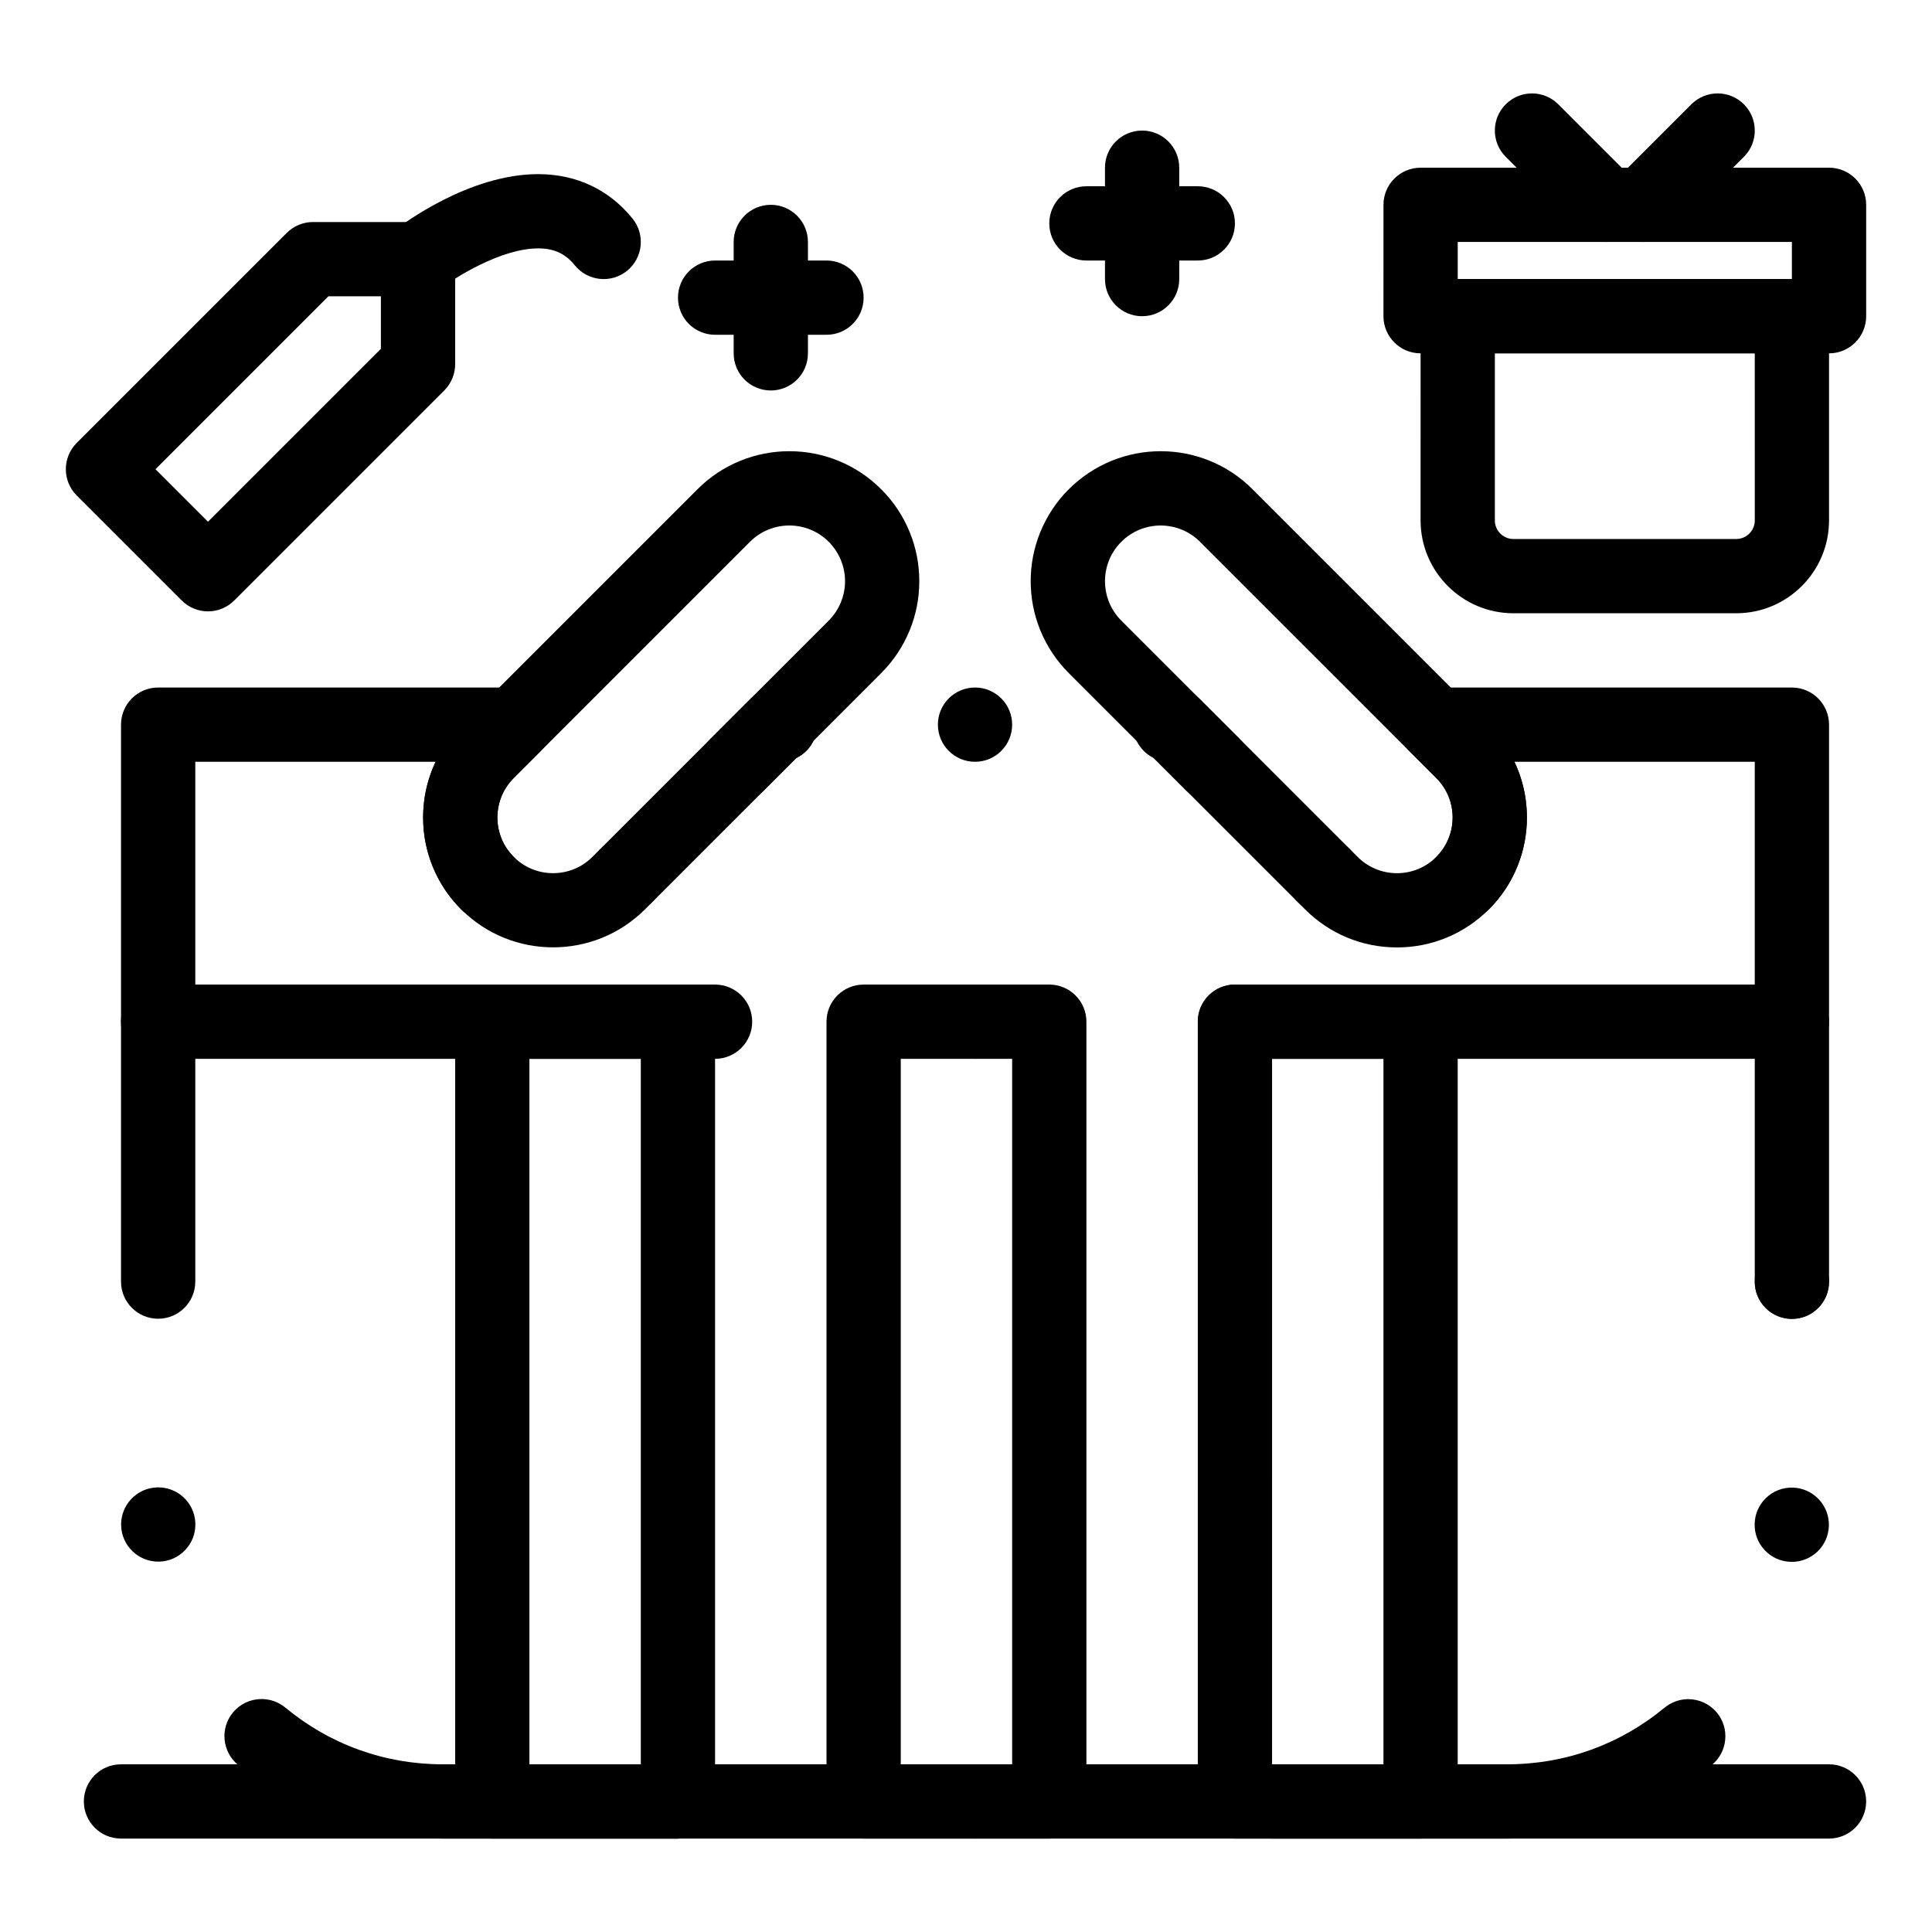 <?xml version="1.0" encoding="UTF-8"?>
<!-- Uploaded to: SVG Repo, www.svgrepo.com, Generator: SVG Repo Mixer Tools -->
<svg fill="#000000" width="800px" height="800px" version="1.1" viewBox="144 144 512 512" xmlns="http://www.w3.org/2000/svg">
 <g>
  <path d="m618.87 493.48c-5.434 0-9.84-4.406-9.84-9.84v-137.76h-63.699c6.051 12.785 3.793 28.555-6.766 39.113-6.504 6.504-15.152 10.086-24.352 10.086-9.199 0-17.848-3.582-24.352-10.086l-40.105-40.105c-3.273-1.598-5.531-4.961-5.531-8.848 0-5.434 4.406-9.84 9.84-9.84h0.758c2.609 0 5.113 1.039 6.957 2.883l41.996 41.996c2.789 2.789 6.496 4.324 10.438 4.324 3.941 0 7.648-1.535 10.438-4.324 5.754-5.754 5.754-15.121 0-20.875l-7.203-7.203c-2.812-2.812-3.656-7.047-2.133-10.723 1.523-3.676 5.109-6.074 9.09-6.074h94.469c5.434 0 9.84 4.406 9.84 9.84v147.6c-0.004 5.43-4.41 9.836-9.844 9.836z"/>
  <path d="m392.55 336.04c0-5.434 4.398-9.84 9.84-9.84 5.434 0 9.84 4.41 9.84 9.84 0 5.434-4.406 9.84-9.84 9.84-5.441 0-9.84-4.41-9.84-9.84zm-51.68 0c0-5.434 4.41-9.84 9.84-9.84 5.434 0 9.84 4.41 9.84 9.84 0 5.434-4.41 9.84-9.84 9.84-5.434 0-9.84-4.41-9.84-9.84z"/>
  <path d="m185.91 493.48c-5.434 0-9.84-4.406-9.84-9.84v-147.6c0-5.434 4.406-9.84 9.84-9.84h94.469c3.981 0 7.566 2.398 9.09 6.074 1.523 3.676 0.68 7.91-2.133 10.723l-7.207 7.203c-5.754 5.754-5.754 15.121 0 20.875 2.789 2.789 6.496 4.324 10.438 4.324s7.648-1.535 10.438-4.324l41.996-41.996c1.844-1.844 4.348-2.883 6.957-2.883h0.758c5.434 0 9.84 4.406 9.84 9.84 0 3.891-2.254 7.25-5.527 8.848l-40.105 40.105c-13.43 13.426-35.277 13.426-48.707 0-10.559-10.559-12.816-26.328-6.766-39.113h-63.699v137.76c0 5.438-4.406 9.844-9.84 9.844z"/>
  <path d="m176.1 548.28c-0.148-5.434 4.133-9.957 9.566-10.105 5.434-0.156 9.957 4.121 10.105 9.555v0.012c0.156 5.434-4.133 9.957-9.566 10.105h-0.277c-5.301 0-9.68-4.223-9.828-9.566z"/>
  <path d="m543.37 631.24h-281.96c-10.086 0-19.977-1.75-29.383-5.207-9.102-3.336-17.504-8.168-24.973-14.355h-0.012c-2.016-1.672-3.266-4.043-3.523-6.652-0.246-2.617 0.543-5.176 2.223-7.203 1.871-2.262 4.633-3.562 7.586-3.562 2.273 0 4.508 0.797 6.269 2.254 11.898 9.84 26.371 15.047 41.828 15.047h281.91c15.449 0 29.902-5.195 41.801-15.016 1.762-1.449 3.984-2.254 6.258-2.254 2.953 0 5.719 1.309 7.598 3.57 1.672 2.027 2.461 4.586 2.203 7.203-0.246 2.617-1.504 4.981-3.523 6.652-7.477 6.18-15.871 11-24.953 14.328-9.402 3.445-19.273 5.195-29.348 5.195zm75.473-73.328v-0.051 0.051c-0.098 0-0.195 0-0.285-0.012-2.629-0.07-5.066-1.16-6.879-3.078-1.801-1.91-2.758-4.41-2.676-7.035 0.07-2.578 1.133-4.988 2.981-6.781 1.918-1.859 4.457-2.856 7.133-2.773 5.422 0.156 9.703 4.695 9.555 10.105v0.012c-0.07 2.578-1.129 4.988-2.981 6.789-1.848 1.789-4.277 2.773-6.848 2.773zm0.031-64.371c-5.434 0-9.84-4.406-9.84-9.84v-0.059c0-5.422 4.41-9.84 9.84-9.84 5.422 0 9.84 4.418 9.84 9.84v0.059c0 5.43-4.418 9.84-9.84 9.84z"/>
  <path d="m333.5 424.6h-147.6c-5.434 0-9.84-4.406-9.84-9.84 0-5.434 4.406-9.84 9.84-9.84h147.6c5.434 0 9.84 4.406 9.84 9.84 0 5.434-4.402 9.84-9.84 9.84z"/>
  <path d="m392.55 414.76c0-5.434 4.398-9.84 9.84-9.84 5.434 0 9.84 4.406 9.84 9.84 0 5.434-4.406 9.84-9.84 9.84-5.441 0-9.84-4.406-9.84-9.84z"/>
  <path d="m618.87 424.6h-147.6c-5.434 0-9.84-4.406-9.84-9.84 0-5.434 4.406-9.84 9.84-9.84h147.6c5.434 0 9.84 4.406 9.84 9.84 0 5.434-4.406 9.84-9.84 9.84z"/>
  <path d="m273.22 387.93c-2.617 0-5.078-1.012-6.938-2.863l-0.07-0.07c-3.285-3.277-5.824-7.113-7.566-11.395-1.684-4.144-2.527-8.5-2.519-12.961-0.012-4.457 0.836-8.816 2.519-12.961 1.742-4.281 4.281-8.117 7.566-11.395l62.621-62.621c3.266-3.277 7.094-5.816 11.375-7.559 4.133-1.672 8.492-2.527 12.941-2.527h0.078c4.449 0 8.797 0.855 12.93 2.527 4.281 1.742 8.109 4.281 11.375 7.559 3.285 3.277 5.824 7.113 7.566 11.395 1.684 4.144 2.527 8.5 2.519 12.961 0.012 4.457-0.836 8.816-2.519 12.961-1.742 4.281-4.281 8.117-7.566 11.395l-31.262 31.273c-1.859 1.859-4.328 2.883-6.965 2.883-2.629 0-5.098-1.023-6.957-2.883s-2.883-4.328-2.883-6.957 1.023-5.098 2.883-6.957l31.273-31.273c2.773-2.785 4.309-6.496 4.328-10.441-0.02-3.945-1.555-7.656-4.328-10.441-2.785-2.773-6.484-4.309-10.43-4.32-3.945 0.012-7.656 1.543-10.441 4.32l-62.621 62.621c-2.773 2.785-4.309 6.496-4.32 10.441 0.012 3.945 1.543 7.656 4.32 10.441 0.012 0.012 0.02 0.02 0.039 0.031 1.859 1.852 2.883 4.32 2.894 6.945 0.012 2.629-1.012 5.106-2.863 6.965-1.863 1.871-4.344 2.906-6.981 2.906zm36.773-2.086c-2.629 0-5.098-1.023-6.957-2.883-3.836-3.836-3.836-10.078 0-13.914 1.859-1.859 4.328-2.883 6.957-2.883 2.629 0 5.106 1.023 6.957 2.883 3.836 3.836 3.836 10.078 0 13.914-1.852 1.859-4.332 2.883-6.957 2.883z"/>
  <path d="m531.55 387.93v-0.051 0.051c-2.637 0-5.117-1.031-6.977-2.902-1.859-1.871-2.875-4.34-2.863-6.965 0.012-2.629 1.043-5.098 2.902-6.957l0.09-0.078c2.734-2.773 4.25-6.465 4.269-10.383-0.02-3.945-1.555-7.656-4.328-10.441l-62.621-62.621c-2.785-2.773-6.496-4.309-10.441-4.32-3.945 0.012-7.648 1.543-10.43 4.328-2.773 2.773-4.309 6.484-4.32 10.43 0.012 3.945 1.543 7.656 4.32 10.441l31.273 31.273c3.836 3.836 3.836 10.078 0 13.914-1.859 1.859-4.328 2.883-6.957 2.883-2.637 0-5.106-1.023-6.957-2.883l-31.273-31.273c-3.285-3.277-5.824-7.113-7.566-11.395-1.684-4.144-2.527-8.5-2.519-12.961-0.012-4.457 0.836-8.816 2.519-12.961 1.742-4.281 4.281-8.117 7.559-11.395 3.277-3.266 7.106-5.816 11.387-7.559 4.133-1.672 8.48-2.527 12.93-2.527h0.09c4.449 0 8.797 0.855 12.93 2.527 4.281 1.742 8.109 4.281 11.375 7.559l62.621 62.621c3.285 3.277 5.824 7.113 7.566 11.395 1.684 4.144 2.527 8.5 2.519 12.961 0.012 4.457-0.836 8.816-2.519 12.961-1.742 4.281-4.281 8.117-7.566 11.395-0.012 0.02-0.027 0.031-0.039 0.039-0.012 0.012-0.02 0.02-0.027 0.031-1.867 1.848-4.328 2.863-6.945 2.863zm-36.773-2.086c-2.629 0-5.098-1.023-6.957-2.883-1.859-1.859-2.883-4.328-2.883-6.957s1.023-5.098 2.883-6.957c1.859-1.859 4.328-2.883 6.957-2.883s5.098 1.023 6.957 2.883 2.883 4.328 2.883 6.957-1.023 5.098-2.883 6.957-4.328 2.883-6.957 2.883z"/>
  <path d="m323.66 631.24h-49.199c-5.434 0-9.84-4.406-9.84-9.84v-206.64c0-5.434 4.406-9.84 9.84-9.84h49.199c5.434 0 9.84 4.406 9.84 9.84v206.64c0 5.434-4.402 9.84-9.84 9.84zm-39.359-19.68h29.52v-186.96h-29.52z"/>
  <path d="m422.07 631.24h-49.199c-5.434 0-9.84-4.406-9.84-9.84v-206.64c0-5.434 4.406-9.84 9.84-9.84h49.199c5.434 0 9.84 4.406 9.84 9.84v206.64c0 5.434-4.406 9.84-9.84 9.84zm-39.359-19.68h29.52v-186.96h-29.52z"/>
  <path d="m520.47 631.24h-49.199c-5.434 0-9.84-4.406-9.84-9.84l-0.004-206.64c0-5.434 4.406-9.84 9.84-9.84h49.199c5.434 0 9.84 4.406 9.84 9.84v206.64c0.004 5.434-4.402 9.84-9.836 9.84zm-39.363-19.68h29.52l0.004-186.96h-29.52z"/>
  <path d="m604.11 306.52h-59.039c-13.566 0-24.602-11.035-24.602-24.602l0.004-54.121c0-5.434 4.406-9.84 9.84-9.84h88.559c5.434 0 9.84 4.406 9.84 9.84v54.121c0 13.566-11.035 24.602-24.602 24.602zm-63.957-68.883v44.281c0 2.715 2.207 4.922 4.922 4.922h59.039c2.715 0 4.922-2.207 4.922-4.922l-0.004-44.281z"/>
  <path d="m628.71 237.64h-108.24c-5.434 0-9.84-4.406-9.84-9.84l0.004-29.52c0-5.434 4.406-9.84 9.84-9.84h108.24c5.434 0 9.84 4.406 9.84 9.84v29.52c-0.004 5.438-4.41 9.84-9.844 9.84zm-98.398-19.68h88.559v-9.84h-88.559z"/>
  <path d="m199.12 306.02c-2.609 0-5.113-1.039-6.957-2.883l-27.832-27.832c-3.844-3.844-3.844-10.074 0-13.918l55.664-55.664c1.844-1.844 4.348-2.883 6.957-2.883h27.832c5.434 0 9.84 4.406 9.84 9.84v27.832c0 2.609-1.039 5.113-2.883 6.957l-55.664 55.664c-1.844 1.852-4.348 2.887-6.957 2.887zm-13.914-37.672 13.914 13.914 45.824-45.824v-13.914h-13.914z"/>
  <path d="m254.79 222.53c-2.934 0-5.836-1.309-7.777-3.801-3.336-4.293-2.559-10.473 1.73-13.809 1.945-1.512 19.539-14.773 37.855-14.773 10.137 0 18.793 4.074 25.031 11.781 3.418 4.223 2.766 10.418-1.457 13.84-4.223 3.418-10.418 2.769-13.84-1.457-2.512-3.102-5.512-4.484-9.734-4.484-9.875 0-22.23 7.875-25.781 10.633-1.793 1.395-3.918 2.07-6.027 2.07z"/>
  <path d="m446.67 227.8c-5.434 0-9.84-4.406-9.84-9.84v-29.52c0-5.434 4.406-9.84 9.84-9.84 5.434 0 9.84 4.406 9.84 9.84v29.52c0 5.438-4.406 9.84-9.84 9.84z"/>
  <path d="m461.43 213.04h-29.52c-5.434 0-9.84-4.406-9.84-9.84 0-5.434 4.406-9.84 9.84-9.84h29.52c5.434 0 9.84 4.406 9.84 9.84 0 5.434-4.406 9.84-9.84 9.84z"/>
  <path d="m348.27 247.48c-5.434 0-9.84-4.406-9.84-9.84v-29.52c0-5.434 4.406-9.84 9.84-9.84s9.84 4.406 9.84 9.84v29.52c0 5.438-4.406 9.84-9.84 9.84z"/>
  <path d="m363.03 232.72h-29.52c-5.434 0-9.84-4.406-9.84-9.84s4.406-9.84 9.84-9.84h29.52c5.434 0 9.84 4.406 9.84 9.84s-4.406 9.84-9.84 9.84z"/>
  <path d="m569.67 208.12c-2.519 0-5.035-0.961-6.957-2.883l-19.68-19.68c-3.844-3.844-3.844-10.074 0-13.918s10.07-3.844 13.918 0l19.68 19.68c3.844 3.844 3.844 10.074 0 13.918-1.926 1.922-4.445 2.883-6.961 2.883z"/>
  <path d="m579.51 208.12c-2.519 0-5.035-0.961-6.957-2.883-3.844-3.844-3.844-10.074 0-13.918l19.68-19.68c3.844-3.844 10.07-3.844 13.918 0 3.844 3.844 3.844 10.074 0 13.918l-19.68 19.68c-1.926 1.922-4.445 2.883-6.961 2.883z"/>
  <path d="m323.66 631.24h-147.6c-5.434 0-9.84-4.406-9.84-9.84 0-5.434 4.406-9.84 9.84-9.84h147.6c5.434 0 9.84 4.406 9.84 9.84 0 5.434-4.402 9.84-9.84 9.84z"/>
  <path d="m392.55 621.4c0-5.434 4.398-9.84 9.84-9.84 5.434 0 9.84 4.406 9.84 9.84 0 5.434-4.406 9.84-9.84 9.84-5.441 0-9.84-4.406-9.84-9.84z"/>
  <path d="m628.71 631.24h-147.6c-5.434 0-9.84-4.406-9.84-9.84 0-5.434 4.406-9.84 9.84-9.84h147.6c5.434 0 9.84 4.406 9.84 9.84 0 5.434-4.406 9.84-9.84 9.84z"/>
 </g>
</svg>